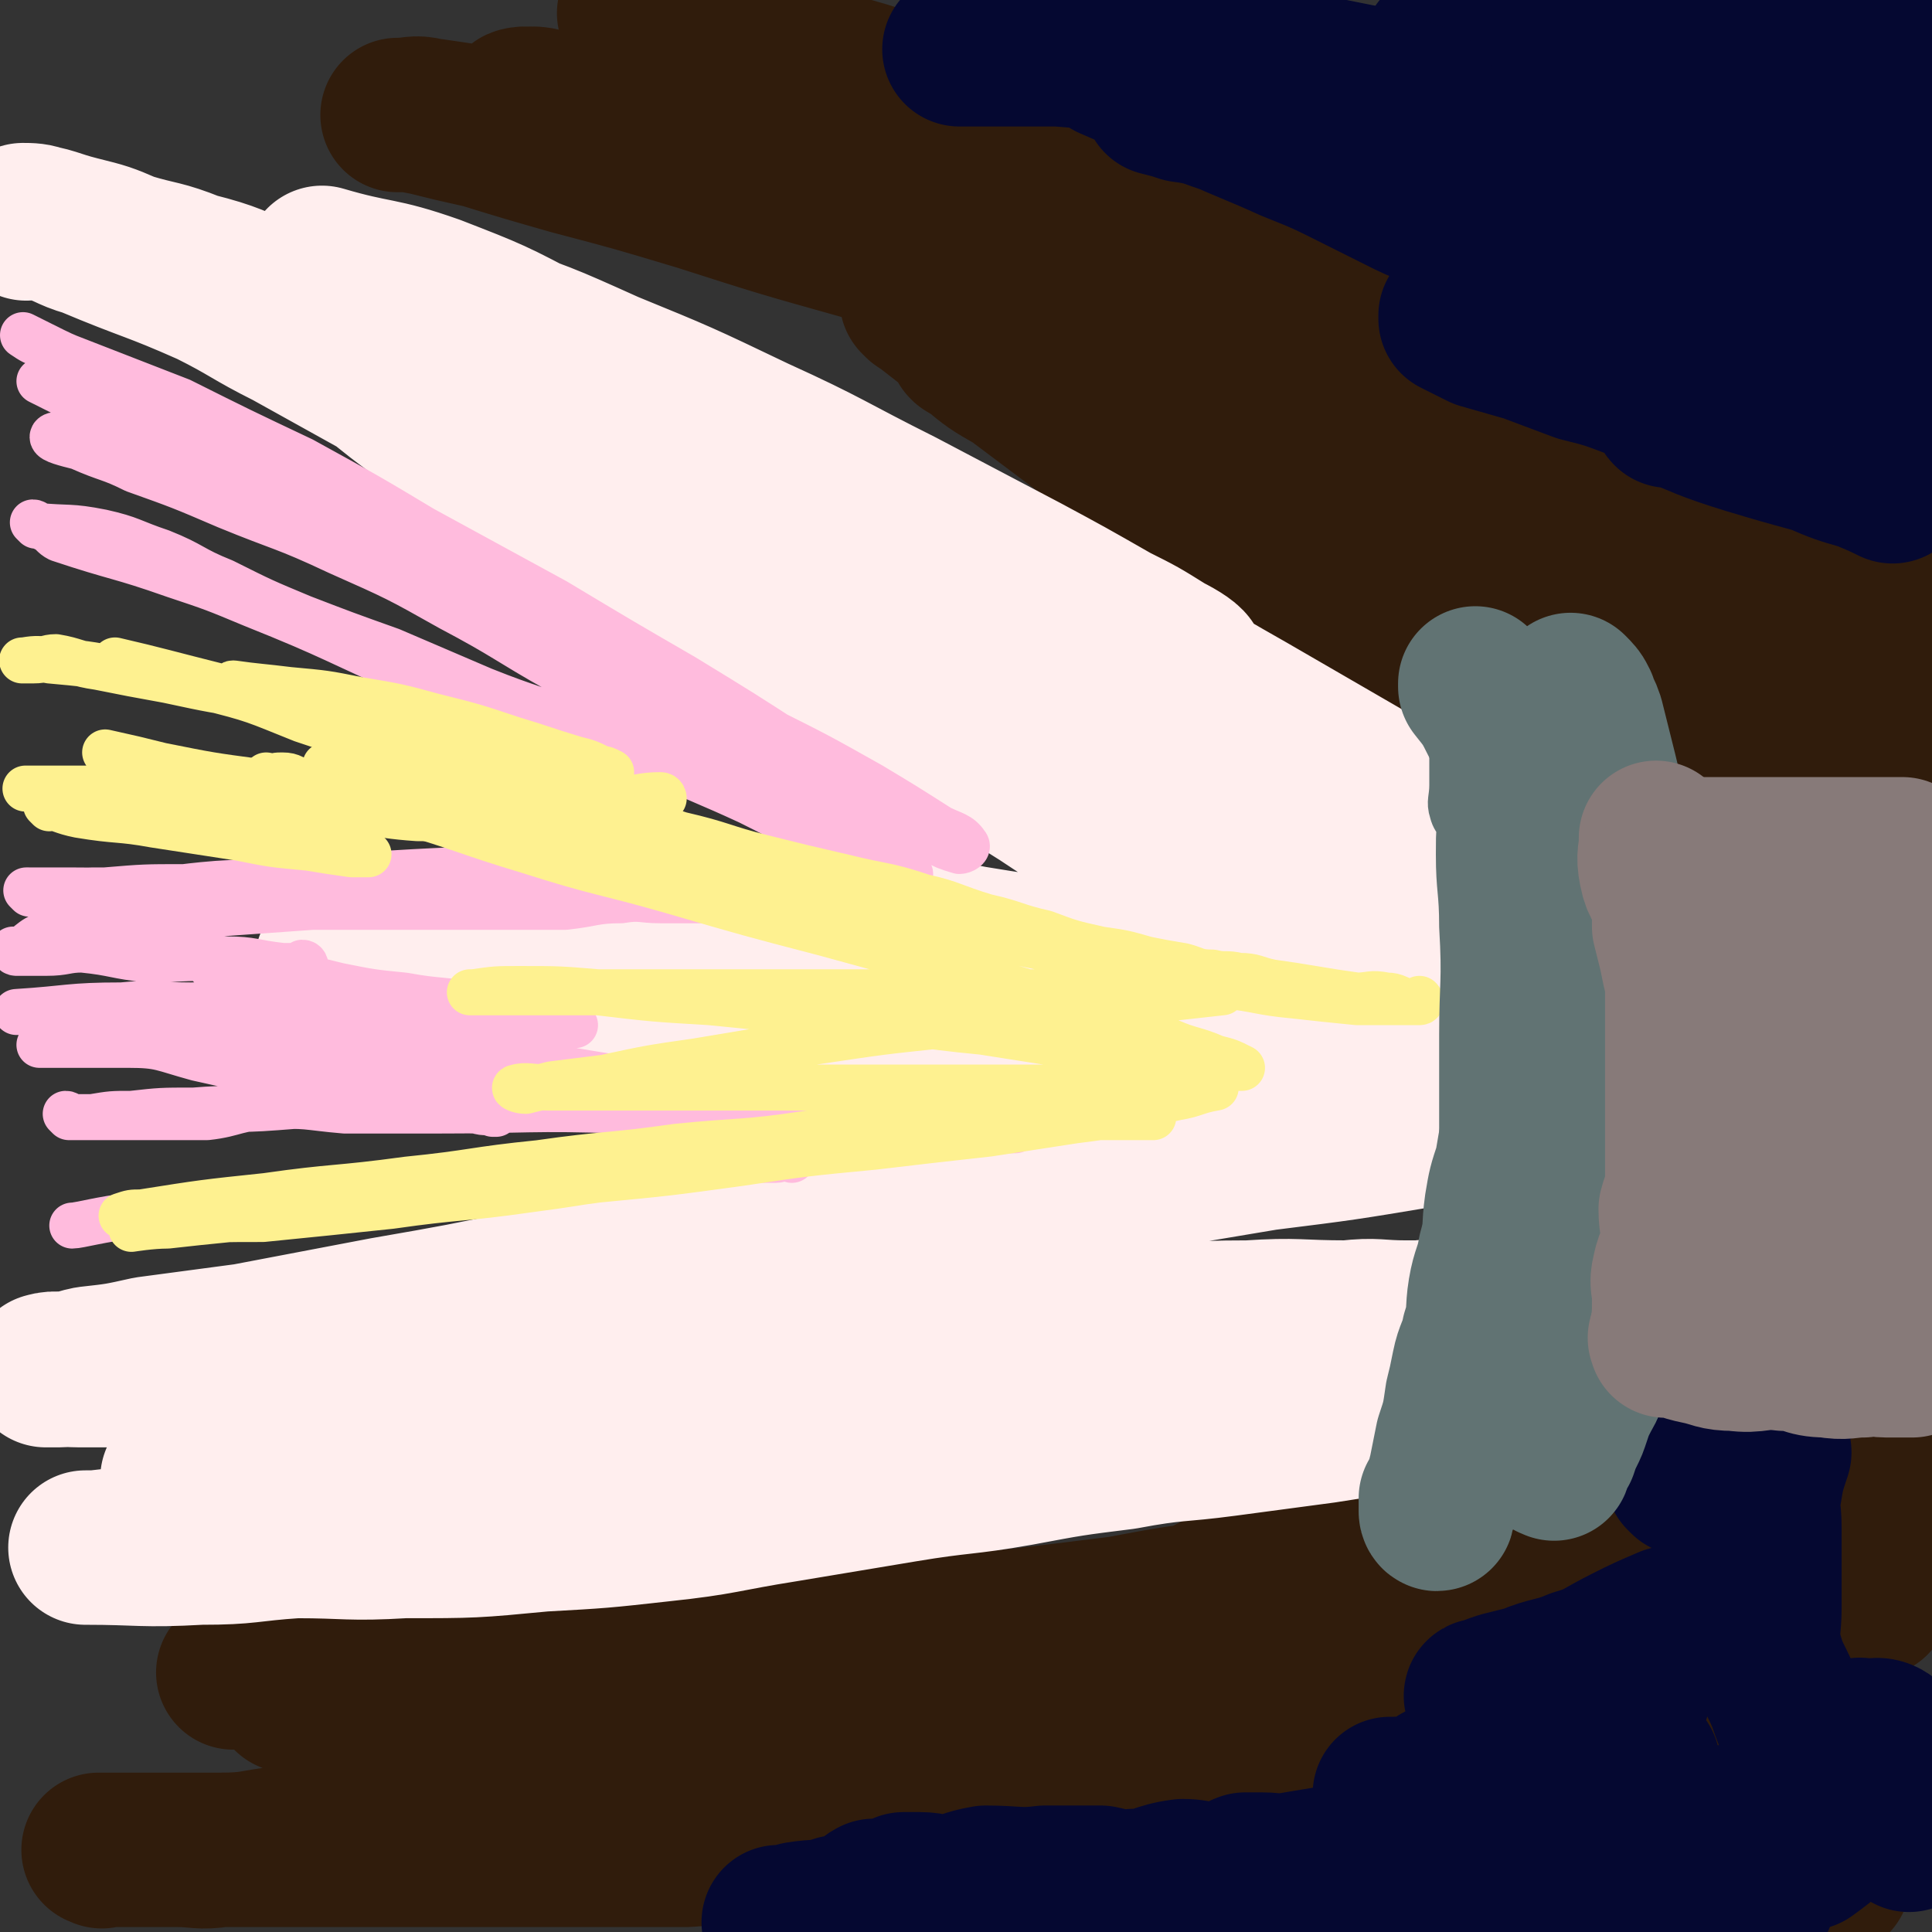 <svg viewBox='0 0 588 588' version='1.1' xmlns='http://www.w3.org/2000/svg' xmlns:xlink='http://www.w3.org/1999/xlink'><rect x="0" y="0" width="588" height="588" fill="#333333" stroke="none"/><g fill='none' stroke='#301C0C' stroke-width='47' stroke-linecap='round' stroke-linejoin='round'><path d='M505,511c-1,0 -1,-1 -1,-1 0,0 0,0 0,0 0,0 0,0 0,0 -9,0 -9,0 -17,0 -10,0 -10,1 -19,0 -10,0 -10,-2 -20,-3 -12,0 -12,1 -24,1 -13,1 -13,0 -26,0 -12,0 -12,0 -24,0 -10,0 -10,0 -21,0 -10,0 -10,0 -20,0 -10,0 -10,0 -19,0 -8,0 -8,0 -15,0 -5,0 -5,0 -10,0 -3,0 -3,0 -6,0 0,0 0,0 0,0 1,1 0,0 0,0 0,0 0,0 0,0 5,2 5,2 9,3 7,0 7,-1 14,-1 11,0 11,0 22,0 13,0 13,0 27,0 15,1 15,1 30,3 18,2 19,2 37,5 20,4 20,5 40,9 22,4 22,5 45,8 9,2 9,1 18,2 '/><path d='M558,572c-1,0 -1,-1 -1,-1 -1,0 0,0 0,0 0,0 0,0 0,0 -12,0 -12,1 -25,0 -8,0 -8,-1 -16,-2 -10,-1 -10,-1 -20,-2 -10,-1 -10,-1 -20,-2 -11,-1 -11,-1 -21,-2 -11,-1 -11,-2 -23,-2 -10,0 -10,0 -20,0 -12,0 -12,0 -23,0 -11,0 -11,0 -23,0 -11,0 -11,0 -21,0 -11,0 -11,0 -21,0 -10,0 -10,0 -20,0 -9,0 -9,0 -18,0 -8,0 -8,0 -16,0 -9,0 -9,0 -17,0 -9,0 -9,0 -17,0 -13,1 -13,1 -27,2 -6,0 -6,0 -13,0 -7,0 -7,0 -14,0 -6,0 -6,0 -11,0 -6,0 -6,0 -12,0 -11,0 -11,0 -22,0 -6,0 -6,0 -13,0 -6,0 -6,0 -11,0 -5,0 -5,0 -9,0 -3,0 -3,0 -7,0 -3,0 -3,0 -6,0 -2,0 -2,0 -4,0 -4,0 -4,0 -7,0 -4,0 -4,0 -8,0 -3,0 -3,0 -7,0 -6,0 -6,0 -13,0 -5,0 -5,0 -9,0 -3,0 -3,0 -7,0 -2,0 -2,0 -4,0 -1,0 -1,0 -1,0 0,0 0,0 0,0 0,1 0,0 -1,0 0,0 1,0 1,0 0,0 0,0 0,0 5,0 5,0 9,0 7,0 7,0 14,0 6,0 7,1 13,0 10,0 10,-1 19,-2 11,-2 11,-2 22,-2 13,-1 13,1 26,0 14,0 14,-2 28,-3 15,0 15,1 30,1 15,1 15,0 31,0 15,0 15,1 31,0 16,0 16,0 32,-2 13,-1 13,-1 26,-2 10,-1 10,-1 21,-2 8,-1 8,0 15,-1 5,0 5,0 10,0 2,0 2,0 5,0 0,0 0,0 0,0 -6,-1 -6,-2 -13,-3 -12,-2 -12,-1 -24,-3 -17,-2 -17,-2 -33,-4 -19,-3 -19,-3 -38,-6 -19,-3 -19,-4 -38,-6 -19,-3 -19,-2 -38,-4 -17,-2 -17,-2 -34,-4 -14,-2 -14,-1 -28,-3 -9,-1 -9,-1 -17,-2 -5,0 -5,1 -9,1 -2,1 -2,0 -3,0 0,0 0,0 0,0 9,-2 9,-3 18,-5 11,-2 11,-2 23,-3 16,-1 16,0 32,-1 18,0 18,0 36,0 19,0 19,0 37,0 16,0 16,0 33,0 11,1 11,2 22,2 7,1 7,0 14,0 4,0 4,0 7,0 0,0 0,0 0,0 -9,0 -9,0 -19,0 -13,0 -13,0 -27,0 -18,0 -18,0 -37,0 -21,0 -21,0 -43,0 -20,0 -20,0 -41,0 -16,0 -16,0 -33,0 -11,0 -11,0 -22,0 -5,0 -5,0 -11,0 -3,0 -3,0 -6,0 0,0 0,0 0,0 11,-2 11,-3 21,-5 13,-2 13,-2 26,-3 17,-1 17,-1 34,-2 19,-1 19,-1 38,-2 18,-1 18,-2 36,-2 13,-1 13,-1 27,-1 9,0 9,0 17,0 5,0 5,0 10,0 0,0 0,0 0,0 -5,0 -5,0 -11,0 -13,0 -13,0 -25,0 -15,0 -15,0 -31,0 -15,0 -15,0 -31,0 -11,0 -11,0 -23,0 -7,0 -7,0 -14,0 -3,0 -3,0 -6,0 0,0 -2,0 -1,0 4,0 5,0 11,0 16,1 16,2 32,2 15,1 15,0 30,0 16,0 16,0 32,0 16,0 16,1 32,0 17,0 17,0 33,-1 17,-2 17,-2 33,-4 16,-3 16,-3 32,-5 14,-3 14,-2 27,-6 12,-3 12,-4 23,-8 13,-5 12,-5 24,-11 12,-5 11,-5 22,-11 11,-5 10,-6 21,-10 13,-5 13,-5 26,-9 13,-4 13,-4 26,-7 7,-2 7,-2 15,-3 4,-1 4,-1 8,-1 1,0 3,0 3,1 -3,0 -6,-1 -10,0 -15,2 -15,3 -30,6 -10,2 -11,1 -21,4 -21,7 -20,7 -41,15 -16,6 -16,6 -33,13 -15,6 -15,6 -31,12 -13,6 -13,6 -27,11 -10,4 -9,5 -19,9 -7,3 -7,2 -13,5 -4,2 -4,2 -7,4 0,0 0,0 0,0 4,-1 4,0 8,-1 11,-1 11,-1 21,-3 13,-3 13,-3 26,-7 15,-4 16,-4 31,-9 15,-5 14,-6 29,-12 12,-5 12,-5 24,-11 9,-3 9,-3 18,-7 6,-3 6,-3 12,-5 2,-1 3,-1 5,-2 2,-1 2,-1 4,-2 0,0 0,0 0,0 -9,6 -9,6 -18,11 -11,6 -11,6 -22,12 -14,7 -14,7 -28,13 -14,6 -14,6 -28,12 -13,5 -13,5 -26,11 -9,4 -9,4 -19,7 -6,2 -6,2 -12,5 -2,0 -4,1 -4,2 1,0 4,0 7,-1 10,-1 10,-2 21,-4 16,-4 17,-4 33,-8 18,-5 18,-6 36,-11 20,-6 20,-6 40,-11 19,-5 19,-5 39,-10 13,-4 13,-4 27,-8 5,-2 4,-2 9,-4 4,-2 4,-1 8,-3 2,0 2,0 3,-1 0,0 0,0 0,0 -13,7 -12,7 -25,14 -14,6 -14,6 -29,12 -18,8 -18,7 -35,15 -19,7 -18,8 -37,15 -18,8 -18,7 -37,14 -16,6 -16,6 -33,12 -12,4 -12,4 -24,8 -8,2 -8,2 -16,5 -4,1 -4,1 -9,3 -2,1 -4,2 -3,2 1,-1 3,-2 7,-3 11,-4 11,-3 23,-7 16,-6 16,-6 32,-12 18,-6 18,-6 36,-12 19,-6 19,-6 38,-11 19,-6 18,-6 38,-10 17,-4 17,-3 35,-6 10,-2 10,-2 21,-4 4,-1 4,0 8,-1 0,0 0,0 0,0 -7,2 -8,1 -15,3 -14,2 -14,2 -27,5 -18,4 -18,4 -36,9 -19,6 -19,6 -38,12 -19,6 -19,7 -37,13 -16,5 -16,5 -32,11 -11,3 -11,4 -22,8 -7,2 -7,2 -13,5 -2,1 -5,2 -4,3 0,1 3,2 7,2 11,0 11,0 23,-1 18,-1 18,0 37,-2 20,-2 20,-3 40,-5 23,-3 23,-2 45,-6 21,-3 21,-3 43,-8 10,-3 18,-6 21,-7 '/><path d='M494,125c0,0 -1,-1 -1,-1 0,0 0,1 0,1 0,0 0,0 0,0 -8,-4 -9,-4 -17,-8 -8,-4 -7,-5 -15,-9 -9,-4 -9,-4 -19,-8 -11,-5 -11,-5 -22,-9 -12,-3 -12,-4 -24,-7 -12,-3 -13,-2 -25,-6 -11,-3 -11,-3 -22,-6 -8,-3 -8,-3 -17,-5 -8,-2 -8,-1 -15,-2 -6,-1 -6,-1 -11,-2 -2,0 -2,-1 -4,-1 -1,0 -1,0 -2,0 0,0 0,0 0,0 8,1 8,0 15,1 11,2 11,2 22,5 14,3 14,3 28,6 18,5 18,5 35,11 19,7 19,7 39,14 20,8 20,8 41,15 21,7 21,7 41,14 14,5 14,5 28,9 8,3 9,3 17,5 4,2 8,3 8,3 1,1 -3,1 -6,0 -11,-3 -11,-4 -23,-8 -18,-6 -18,-6 -36,-14 -22,-9 -21,-10 -43,-20 -26,-11 -26,-11 -51,-22 -26,-10 -26,-10 -52,-20 -24,-10 -24,-11 -48,-20 -21,-7 -21,-7 -42,-14 -18,-6 -18,-5 -35,-10 -11,-3 -11,-3 -22,-7 -7,-1 -7,-1 -14,-3 -4,-1 -4,-1 -8,-3 -1,0 -1,0 -1,0 0,0 0,0 0,0 15,5 15,4 30,9 16,6 16,6 31,13 20,8 20,9 40,18 23,10 23,10 46,20 23,10 23,10 46,21 22,10 22,10 43,21 19,8 19,8 37,17 14,6 14,7 28,13 8,3 8,3 16,7 3,1 3,1 7,2 0,0 0,0 0,0 -10,0 -11,2 -20,-1 -18,-5 -17,-7 -34,-14 -22,-8 -22,-8 -44,-16 -29,-11 -29,-11 -58,-22 -25,-8 -25,-8 -49,-17 -24,-8 -24,-8 -48,-15 -20,-6 -20,-6 -41,-12 -15,-5 -15,-4 -31,-8 -9,-3 -10,-2 -19,-5 -6,-1 -6,-2 -11,-3 -2,-1 -5,0 -4,0 1,0 4,-1 7,0 13,3 13,4 26,8 20,6 20,7 41,13 25,8 25,8 51,16 28,10 28,10 56,20 28,11 28,11 56,22 25,10 25,10 50,19 22,9 22,9 44,16 17,6 17,6 34,11 8,2 9,2 17,4 0,0 1,1 0,1 -14,-2 -15,-2 -29,-6 -17,-5 -17,-5 -34,-12 -24,-8 -24,-8 -47,-16 -27,-10 -27,-11 -54,-20 -28,-9 -28,-9 -57,-18 -28,-8 -28,-8 -56,-16 -25,-7 -25,-7 -50,-15 -20,-6 -20,-6 -39,-11 -14,-4 -14,-4 -27,-8 -9,-2 -9,-2 -17,-4 -5,-1 -5,-1 -9,-1 0,0 0,0 0,0 5,0 5,-1 9,0 14,2 14,2 27,5 20,5 20,6 40,11 24,7 24,7 48,14 29,9 29,9 57,18 26,9 26,8 53,17 27,10 26,11 53,20 27,10 27,10 54,19 23,7 24,7 47,14 16,4 16,4 33,9 10,2 10,2 20,5 5,1 8,2 10,3 1,1 -2,1 -4,1 -12,-3 -12,-3 -24,-6 -18,-5 -18,-5 -35,-11 -22,-8 -23,-8 -45,-16 -25,-10 -24,-11 -49,-20 -27,-11 -27,-10 -53,-20 -26,-10 -26,-10 -51,-20 -22,-9 -22,-9 -44,-18 -17,-6 -17,-6 -34,-12 -10,-4 -10,-5 -20,-9 -6,-2 -6,-1 -11,-3 -3,-1 -3,-1 -6,-3 0,0 0,0 0,0 11,3 11,3 22,6 24,8 24,9 48,18 24,9 24,8 47,17 26,10 26,10 52,21 26,12 26,12 51,24 26,12 26,12 52,24 23,11 23,11 47,22 16,7 16,7 32,14 9,4 9,4 18,9 4,2 8,3 7,4 0,1 -5,1 -10,0 -15,-5 -15,-6 -30,-12 -21,-8 -21,-8 -41,-16 -23,-11 -23,-11 -46,-23 -24,-11 -24,-12 -48,-23 -24,-12 -25,-11 -49,-22 -22,-10 -22,-10 -44,-21 -18,-8 -18,-9 -36,-18 -12,-5 -12,-5 -24,-11 -7,-2 -7,-2 -13,-5 -4,-2 -3,-2 -6,-4 0,0 0,0 0,0 18,6 18,6 36,13 17,6 17,6 34,13 22,9 22,9 43,19 24,11 24,11 48,23 27,14 27,14 54,27 43,22 43,21 86,43 12,6 12,6 25,12 7,4 6,4 13,8 0,0 0,0 0,0 -12,-3 -12,-1 -23,-5 -16,-6 -16,-6 -31,-14 -21,-10 -21,-10 -41,-21 -23,-12 -23,-13 -46,-26 -23,-12 -23,-12 -45,-24 -23,-12 -23,-11 -45,-24 -18,-9 -18,-10 -36,-20 -13,-7 -13,-8 -27,-15 -8,-3 -8,-3 -16,-6 -4,-2 -7,-4 -7,-4 -1,0 3,2 6,4 10,5 10,5 20,11 16,9 16,9 33,18 21,11 21,11 42,23 24,15 24,15 49,29 26,16 26,17 52,32 25,15 25,14 51,28 19,11 19,11 38,21 11,6 11,5 23,11 6,3 5,4 11,6 3,2 7,2 6,3 -2,0 -6,1 -11,-1 -17,-6 -17,-7 -33,-14 -22,-11 -22,-12 -44,-23 -23,-12 -23,-12 -46,-24 -25,-13 -25,-13 -51,-26 -22,-11 -22,-11 -45,-22 -18,-9 -18,-9 -36,-18 -10,-5 -10,-5 -20,-10 -6,-3 -6,-3 -12,-5 -1,-1 -1,-1 -2,-1 0,0 0,0 0,0 23,14 23,14 46,27 21,13 21,13 42,25 22,14 22,15 45,29 24,15 24,15 48,29 23,14 23,14 46,27 17,10 17,11 35,20 9,6 9,6 19,12 4,2 9,4 8,4 -1,1 -6,1 -11,-1 -15,-6 -15,-7 -30,-14 -18,-10 -18,-10 -36,-21 -21,-12 -20,-13 -41,-25 -19,-12 -20,-12 -39,-24 -17,-10 -17,-10 -33,-21 -13,-9 -12,-9 -25,-18 -6,-4 -6,-3 -12,-7 -4,-3 -4,-3 -8,-5 -1,-1 -1,-1 -2,-1 0,0 0,0 0,0 18,15 18,15 35,29 16,13 16,13 32,26 18,14 18,14 36,28 18,14 17,15 36,29 18,13 18,13 37,26 15,10 16,10 32,20 10,7 10,6 20,13 6,3 6,3 12,7 0,0 0,0 0,0 -13,-6 -14,-5 -26,-12 -17,-10 -16,-12 -31,-23 -20,-15 -21,-14 -41,-29 -21,-16 -20,-17 -41,-33 -22,-16 -22,-16 -44,-32 -22,-15 -22,-15 -45,-30 -15,-11 -15,-11 -31,-21 -10,-7 -10,-6 -20,-13 -5,-3 -5,-3 -11,-7 -1,-1 -1,-1 -1,-1 0,0 0,0 0,0 18,14 18,14 36,28 19,14 19,14 38,27 22,16 22,15 44,31 22,15 21,16 43,32 22,16 22,16 45,31 19,12 19,12 39,24 12,7 12,7 24,14 7,4 7,4 14,8 0,0 0,0 0,0 -13,-6 -14,-5 -26,-12 -17,-9 -16,-10 -32,-21 -21,-14 -21,-14 -42,-28 -22,-16 -22,-16 -45,-32 -24,-17 -23,-18 -47,-35 -18,-13 -18,-13 -37,-25 -12,-9 -12,-9 -24,-18 -7,-4 -7,-4 -13,-9 -1,0 -3,-2 -2,-1 23,14 25,15 51,30 22,13 22,13 44,27 26,16 25,16 52,32 23,13 23,12 46,25 22,13 22,13 43,27 15,9 22,14 30,19 '/><path d='M494,284c0,0 -1,-1 -1,-1 0,0 0,0 0,1 0,0 0,0 0,0 1,0 -1,-1 0,-1 8,9 9,10 19,20 11,10 12,9 24,19 11,9 11,9 22,18 '/></g>
<g fill='none' stroke='#050831' stroke-width='47' stroke-linecap='round' stroke-linejoin='round'><path d='M498,419c-1,0 -1,-1 -1,-1 0,0 0,0 0,1 0,0 0,0 0,0 0,0 0,-1 0,-1 0,0 0,0 0,1 0,0 0,0 0,0 0,0 0,-1 0,-1 0,0 0,0 0,1 0,0 0,0 0,0 0,0 0,-1 0,-1 0,0 0,0 0,1 0,0 0,0 0,0 0,0 0,-1 0,-1 0,0 0,0 0,1 0,0 0,0 0,0 0,0 0,-1 0,-1 0,0 0,0 0,1 0,0 0,0 0,0 0,0 -1,-1 0,-1 2,0 3,1 6,1 3,-1 3,-2 7,-3 5,-1 5,-1 10,-2 7,-1 7,-2 15,-2 7,-1 7,1 15,1 5,-1 5,-3 10,-3 3,-1 3,0 7,1 1,0 1,0 2,0 0,0 0,0 0,0 0,0 0,-1 0,-1 -1,0 0,0 0,1 0,0 0,0 0,0 -11,4 -12,4 -23,8 -6,3 -6,3 -12,7 -4,3 -4,2 -8,6 -4,3 -4,4 -7,7 -2,3 -2,3 -4,7 -1,2 -1,2 -2,4 0,0 0,0 0,0 0,0 0,-1 -1,-1 0,0 1,1 1,1 0,0 0,0 0,0 6,-2 6,-1 12,-3 5,-2 5,-2 10,-4 2,-1 2,-1 5,-1 0,0 0,0 0,0 0,0 -1,-1 -1,-1 0,0 1,0 1,1 0,0 0,0 0,0 -2,6 -2,6 -3,12 -1,5 0,5 0,11 0,5 0,5 0,11 0,4 0,4 0,8 0,3 0,3 0,5 0,0 0,0 0,0 0,0 0,0 0,0 0,1 0,0 0,0 0,0 0,0 0,0 0,0 0,0 0,0 0,1 0,0 0,0 0,0 0,0 0,0 0,0 0,0 0,0 0,7 -1,7 0,13 2,8 3,8 6,15 2,6 2,5 4,11 1,4 1,4 3,8 0,0 0,0 0,0 0,0 0,0 0,0 0,1 -1,0 0,0 4,-2 6,0 11,-3 2,-1 2,-2 4,-4 1,0 1,0 1,-1 0,0 0,0 0,0 4,1 5,-1 8,1 3,2 2,4 3,8 2,4 1,4 2,9 1,4 2,4 2,7 1,3 0,3 0,5 0,0 0,0 0,0 0,1 0,0 0,0 -1,0 0,0 0,0 0,0 0,0 0,0 0,1 0,0 0,0 -1,0 0,0 0,0 0,0 0,0 0,0 -5,-2 -5,-2 -10,-4 -3,0 -4,-1 -7,0 -7,4 -7,5 -14,10 -1,0 -1,0 -3,1 '/><path d='M511,587c-1,0 -1,-1 -1,-1 0,0 0,0 0,0 -4,-1 -5,-1 -9,-2 -8,-1 -8,-1 -16,-2 -9,-1 -9,-1 -18,-2 -6,-1 -6,-2 -12,-2 -4,-1 -4,0 -7,0 -2,0 -2,0 -4,0 0,0 0,0 0,0 0,1 0,0 -1,0 0,0 1,0 1,0 12,1 12,0 24,0 8,0 8,0 17,0 9,0 9,0 17,0 9,0 9,0 17,0 5,0 5,0 11,0 2,0 2,0 5,0 0,0 0,0 0,0 -6,0 -6,0 -12,0 -11,0 -11,0 -22,0 -15,0 -15,0 -30,0 -15,0 -15,0 -30,0 -12,0 -12,0 -25,0 -8,0 -8,0 -16,0 -5,0 -5,0 -10,0 -1,0 -1,0 -3,0 0,0 0,0 0,0 9,0 9,0 18,0 9,0 9,1 18,0 13,-1 13,-2 26,-4 11,-2 11,-1 23,-3 8,-1 8,-1 17,-3 5,-1 5,-1 10,-2 3,-1 3,0 6,-1 1,0 1,0 1,0 0,0 0,0 0,0 0,1 0,0 0,0 -13,0 -13,0 -26,0 -7,0 -7,0 -14,0 -4,0 -4,0 -8,0 -2,0 -2,0 -5,0 0,0 0,0 0,0 8,0 8,1 15,0 12,-1 12,-2 23,-4 15,-3 15,-3 31,-6 15,-2 25,-4 31,-5 '/><path d='M424,547c0,0 -1,-1 -1,-1 0,0 0,0 0,0 0,0 0,0 0,0 7,0 7,0 13,-1 6,-1 6,-1 11,-3 8,-1 8,-1 15,-3 7,-1 7,-1 13,-2 4,-1 4,-2 8,-2 2,-1 2,0 5,-1 0,0 0,0 0,0 -6,0 -7,0 -13,0 -7,0 -7,0 -14,0 -6,1 -6,2 -13,4 -5,2 -5,2 -10,4 -3,2 -3,2 -5,4 -2,2 -2,2 -3,5 0,2 0,2 1,4 2,2 2,2 4,4 3,2 3,1 5,3 0,0 0,0 0,0 0,0 0,-1 0,-1 0,0 0,0 0,1 0,0 0,0 0,0 -10,1 -10,0 -20,2 -7,1 -7,1 -15,3 -6,1 -6,1 -12,2 -4,1 -4,0 -9,0 -2,0 -2,0 -4,0 -1,0 -1,0 -1,0 0,0 0,0 0,0 1,1 0,0 0,0 0,0 0,0 0,0 0,0 0,0 0,0 1,1 0,0 0,0 -3,1 -3,3 -6,3 -7,1 -7,-1 -13,-1 -8,1 -8,3 -15,3 -5,1 -5,0 -10,-1 -5,0 -5,0 -9,0 -2,0 -2,0 -5,0 0,0 0,0 0,0 -1,0 -1,0 -3,0 0,0 0,0 0,0 1,1 0,0 0,0 0,0 0,0 0,0 0,0 0,0 0,0 1,1 0,0 0,0 0,0 1,0 0,0 -8,1 -9,0 -18,0 -6,1 -6,2 -12,3 -4,0 -4,-1 -8,-1 -3,0 -3,0 -5,0 0,0 0,0 0,0 -2,2 -2,2 -5,3 0,0 0,0 0,0 -2,0 -2,-1 -4,-1 -2,1 -2,2 -4,3 -4,2 -4,2 -7,2 -6,2 -6,1 -12,2 -3,1 -3,1 -6,1 '/><path d='M489,9c0,0 -1,0 -1,-1 0,0 0,1 0,1 0,0 0,0 0,0 1,0 0,0 0,-1 0,0 0,1 0,1 3,1 3,1 7,2 4,1 4,2 8,2 8,1 8,-1 16,0 11,1 11,2 22,2 10,1 10,0 19,0 4,0 4,0 9,0 4,0 4,0 8,0 2,0 2,0 3,0 0,0 0,0 0,0 -9,0 -9,0 -17,0 -13,0 -13,0 -26,0 -16,0 -16,0 -32,0 -12,0 -12,0 -23,0 -9,0 -9,0 -18,0 -7,0 -7,0 -13,0 -4,0 -4,0 -8,0 -2,0 -2,0 -4,0 0,0 -1,0 -1,0 4,1 5,2 10,3 8,2 8,2 17,2 11,1 11,0 22,0 16,0 16,0 31,0 14,0 14,0 28,0 10,0 10,0 19,0 5,0 5,0 9,0 2,0 6,0 5,0 -3,0 -6,0 -12,0 -14,0 -14,0 -28,0 -16,0 -16,-1 -32,0 -14,1 -14,2 -28,4 -9,2 -9,1 -19,3 -5,1 -5,2 -9,3 -3,1 -5,1 -6,2 0,1 1,2 3,3 6,1 6,1 13,2 11,1 11,2 22,3 14,1 14,1 29,2 14,0 14,0 28,0 10,0 10,0 20,0 5,0 5,0 9,0 0,0 0,0 0,0 -6,2 -6,4 -13,5 -11,2 -12,1 -23,1 -10,1 -10,0 -21,0 -9,0 -9,0 -18,0 -5,0 -5,0 -10,0 -2,0 -2,0 -4,0 0,0 0,0 0,0 8,4 8,5 17,7 16,5 17,4 33,8 12,3 12,3 23,5 8,2 8,3 15,4 4,1 4,1 8,1 1,0 1,0 1,0 0,0 0,0 0,0 -12,2 -12,3 -24,4 -8,1 -9,0 -17,0 -7,0 -7,0 -13,0 -3,0 -3,0 -7,0 -2,0 -3,-1 -4,0 0,1 -1,3 1,5 7,5 8,4 17,8 11,4 11,3 23,7 9,3 14,6 17,7 '/><path d='M585,110c-1,0 -1,-1 -1,-1 -9,-1 -10,1 -19,0 -10,-2 -10,-2 -20,-4 -10,-2 -10,-2 -19,-3 -7,-2 -7,-2 -14,-4 -6,-1 -5,-1 -11,-2 -2,0 -3,0 -5,0 -1,0 -1,0 -1,0 0,0 0,0 0,0 6,0 6,-1 12,0 10,1 10,2 19,2 9,1 9,0 18,0 5,0 5,0 11,0 0,0 0,0 0,0 -8,-2 -8,-1 -15,-3 -11,-3 -11,-4 -22,-8 -13,-4 -13,-4 -26,-9 -13,-4 -13,-4 -27,-9 -12,-5 -12,-5 -24,-10 -10,-4 -9,-4 -19,-9 -6,-2 -6,-2 -12,-4 -2,-1 -2,-1 -4,-2 -1,0 -1,0 -2,0 0,0 0,0 0,0 12,2 12,1 23,3 8,2 8,2 16,5 6,1 6,1 12,3 3,1 3,1 6,2 0,0 0,0 0,0 -7,-2 -7,-2 -14,-3 -12,-4 -12,-4 -23,-7 -13,-4 -13,-3 -26,-6 -11,-3 -11,-3 -23,-5 -7,-2 -7,-3 -15,-4 -3,-1 -3,-1 -7,-2 0,0 0,0 0,0 5,1 5,1 11,1 10,0 10,0 20,0 11,0 11,0 22,0 9,0 9,0 17,0 4,0 4,0 8,0 1,0 1,0 2,0 0,0 0,0 0,0 -9,-3 -9,-3 -18,-6 -10,-2 -10,-2 -20,-4 -11,-2 -11,-2 -23,-4 -9,-1 -10,-1 -19,-2 -7,-1 -7,-2 -14,-2 -4,-1 -4,0 -8,0 -2,0 -2,0 -4,0 0,0 0,0 0,0 0,0 -1,-1 -1,-1 6,0 7,1 13,1 8,0 8,0 17,0 6,0 6,-1 11,0 5,1 4,2 9,3 1,0 1,-1 3,-1 0,0 0,0 0,0 -7,1 -7,2 -13,3 -10,0 -10,-1 -19,-1 -12,-1 -12,-1 -25,-2 -7,0 -7,-1 -14,-1 -5,0 -5,1 -10,1 -3,0 -3,0 -6,0 0,0 0,0 0,0 0,0 0,0 0,0 6,0 6,0 12,0 4,0 4,0 8,0 7,0 7,0 13,0 8,0 8,-1 16,0 7,0 7,1 14,2 4,1 4,2 8,3 3,0 3,-1 6,-1 0,0 0,0 0,0 0,0 0,-1 -1,-1 -7,0 -7,1 -14,1 -4,0 -4,0 -9,0 -3,0 -3,0 -6,0 0,0 0,0 -1,0 0,0 0,0 0,0 7,3 7,3 14,7 9,4 9,3 18,8 11,5 12,5 23,10 10,4 10,4 20,9 8,4 8,4 16,8 6,3 7,2 13,5 4,2 4,3 9,5 3,2 2,2 5,3 0,0 0,0 0,0 0,1 0,0 -1,0 0,0 1,0 1,0 2,0 2,-1 5,0 3,1 3,2 7,4 5,2 5,1 10,3 5,2 5,3 10,5 3,1 3,1 7,2 2,1 2,1 4,2 0,0 0,0 0,0 0,0 0,0 1,1 0,0 0,0 0,0 -10,2 -10,2 -19,3 -7,1 -7,0 -14,1 -6,0 -6,1 -12,2 -4,0 -4,0 -8,0 -2,0 -2,0 -4,0 0,0 0,0 0,0 0,0 0,-1 0,-1 0,0 0,1 0,1 4,2 4,2 8,4 7,2 7,2 14,4 8,3 8,3 16,6 8,2 8,2 16,5 9,2 9,3 17,5 7,2 7,2 14,4 4,1 4,1 8,1 1,0 1,-1 1,-1 0,0 0,0 0,0 -8,0 -8,0 -16,0 -4,0 -4,0 -7,0 -3,0 -3,0 -5,0 0,0 0,0 -1,0 0,0 0,0 0,0 0,0 -1,-1 0,-1 10,4 11,5 24,9 10,3 10,3 21,6 7,3 7,3 14,5 5,2 7,3 9,4 '/><path d='M509,495c-1,0 -1,-1 -1,-1 0,0 0,0 0,0 0,0 0,0 0,0 0,1 0,0 0,0 0,0 0,0 0,0 0,0 0,0 0,0 -7,3 -7,3 -13,6 -8,4 -8,5 -15,7 -7,3 -8,2 -15,5 -4,1 -4,1 -8,2 -3,1 -3,1 -5,2 0,0 0,0 -1,0 0,0 0,0 0,0 1,1 -1,0 0,0 7,0 8,0 16,0 7,1 7,0 14,0 8,0 11,0 16,0 '/><path d='M500,537c-1,0 -1,-1 -1,-1 0,0 0,0 0,0 -7,1 -7,-1 -15,0 -8,2 -8,3 -16,5 -7,2 -7,1 -14,3 -7,1 -7,1 -14,3 -6,2 -5,2 -11,5 -3,1 -3,1 -7,2 0,0 0,0 -1,0 0,0 0,0 0,0 4,6 4,6 8,11 2,2 2,2 4,3 0,0 0,0 0,0 0,0 0,0 0,0 -3,2 -2,3 -5,4 -8,2 -8,2 -16,3 -11,2 -11,1 -22,3 -13,2 -13,2 -25,6 -11,3 -17,7 -21,9 '/></g>
<g fill='none' stroke='#FFEEEE' stroke-width='47' stroke-linecap='round' stroke-linejoin='round'><path d='M455,304c0,0 -1,-1 -1,-1 0,0 0,0 0,1 0,0 0,0 0,0 1,0 0,-1 0,-1 0,0 0,1 0,1 -2,-2 -3,-2 -6,-5 -3,-3 -3,-3 -7,-6 -5,-4 -6,-4 -12,-8 -8,-5 -8,-5 -16,-11 -10,-8 -9,-8 -19,-15 -10,-7 -10,-7 -20,-14 -11,-7 -11,-7 -22,-14 -12,-8 -12,-8 -24,-15 -12,-8 -12,-8 -25,-16 -13,-7 -13,-7 -26,-14 -13,-8 -13,-8 -27,-15 -14,-7 -14,-7 -27,-14 -14,-7 -14,-6 -28,-13 -13,-7 -13,-8 -26,-14 -12,-6 -13,-5 -25,-11 -12,-6 -11,-6 -23,-12 -9,-5 -9,-5 -19,-9 -10,-4 -10,-4 -20,-8 -11,-4 -11,-5 -23,-8 -10,-4 -10,-3 -20,-6 -7,-3 -7,-3 -15,-5 -8,-2 -8,-3 -16,-4 0,0 0,0 0,1 0,0 0,0 0,0 0,0 0,0 -1,-1 0,0 1,1 1,1 0,0 0,0 0,0 0,0 -1,-1 -1,-1 2,0 4,0 6,1 8,2 7,3 14,5 19,8 19,7 37,15 12,6 12,7 24,13 27,15 27,15 54,30 17,9 17,9 34,18 36,18 36,18 72,37 19,9 19,9 38,19 19,10 18,11 37,21 20,11 20,10 40,21 19,10 19,10 37,21 13,7 13,7 25,15 8,4 8,4 17,9 4,3 4,3 9,6 1,0 1,0 1,1 0,0 0,0 0,0 -13,-9 -14,-9 -27,-18 -15,-10 -15,-10 -30,-20 -20,-13 -19,-14 -39,-27 -23,-14 -23,-14 -46,-28 -23,-14 -23,-15 -46,-29 -21,-13 -22,-13 -43,-27 -20,-12 -20,-12 -41,-24 -15,-10 -16,-9 -32,-18 -21,-12 -21,-12 -43,-24 -2,-1 -2,-2 -4,-3 -2,-1 -2,0 -3,-1 0,0 0,0 0,0 17,5 17,3 34,9 18,7 18,7 35,16 23,10 22,11 45,22 26,14 26,14 53,28 28,15 28,14 56,29 26,14 25,14 51,29 19,11 19,11 38,22 12,7 12,7 24,13 5,3 5,3 11,6 0,0 0,0 0,0 -14,-8 -14,-8 -27,-16 -19,-11 -19,-11 -38,-22 -23,-13 -23,-14 -47,-26 -26,-14 -26,-14 -53,-27 -28,-13 -28,-12 -56,-25 -25,-11 -25,-12 -50,-23 -19,-9 -20,-8 -39,-16 -12,-5 -11,-6 -23,-11 -6,-3 -6,-2 -12,-5 -1,0 -1,-1 -1,-1 0,0 0,0 0,0 23,7 23,6 45,14 21,7 21,7 41,16 22,9 22,9 45,20 22,10 22,11 44,22 19,10 19,10 38,20 13,7 13,7 27,15 8,4 8,4 16,9 4,2 7,4 7,5 -1,1 -5,0 -9,-1 -12,-3 -12,-3 -24,-8 -19,-8 -19,-9 -38,-17 -23,-9 -23,-9 -46,-19 -23,-9 -23,-9 -47,-19 -21,-9 -21,-9 -43,-17 -16,-6 -16,-5 -31,-10 -9,-3 -9,-3 -18,-6 -4,-2 -4,-2 -8,-4 0,0 0,0 0,0 17,13 16,14 33,26 16,12 17,12 34,22 23,14 23,14 46,28 26,15 27,15 52,31 27,16 27,16 54,33 24,16 24,15 48,32 20,13 19,13 39,27 21,15 21,15 43,29 4,3 4,3 8,6 0,0 0,0 0,0 -6,-2 -6,-2 -12,-4 -13,-5 -13,-5 -25,-10 -16,-7 -16,-7 -32,-13 -21,-7 -21,-8 -43,-13 -23,-6 -23,-5 -47,-9 -21,-4 -21,-4 -43,-6 -22,-1 -22,-1 -45,0 -18,0 -18,0 -37,2 -15,1 -15,1 -30,4 -10,1 -10,1 -21,3 -6,1 -6,1 -12,2 -3,1 -3,0 -7,1 0,0 0,0 0,0 0,0 0,0 0,0 14,4 14,5 29,8 17,3 17,2 34,3 22,2 22,2 45,3 25,2 25,2 50,3 29,2 29,2 57,3 31,2 31,2 62,4 35,1 35,1 71,3 23,1 23,1 47,3 18,1 18,0 36,2 8,0 9,0 17,2 1,0 3,1 2,2 -4,1 -6,1 -12,2 -11,1 -11,0 -22,2 -21,2 -21,2 -42,5 -21,3 -21,3 -42,6 -24,4 -24,4 -48,7 -24,4 -24,4 -47,8 -32,5 -32,5 -63,11 -29,5 -29,5 -58,10 -27,5 -27,6 -53,11 -24,5 -24,5 -47,9 -21,4 -21,4 -42,8 -15,2 -15,2 -30,4 -9,2 -9,2 -18,3 -5,1 -5,2 -9,2 -2,0 -5,0 -4,0 3,-1 5,0 10,0 12,0 12,0 24,0 15,0 15,0 29,0 16,0 16,0 31,0 18,0 18,0 35,0 20,-1 20,-2 41,-3 28,-3 28,-3 57,-5 24,-2 24,-2 49,-4 24,-1 24,-1 49,-2 21,-1 21,-2 41,-2 15,-1 15,0 30,0 9,-1 9,0 18,0 5,0 5,0 10,0 2,0 4,0 4,0 -2,0 -5,-1 -9,0 -12,0 -12,1 -25,2 -19,2 -19,2 -39,4 -24,3 -24,2 -48,5 -27,3 -27,3 -53,7 -27,3 -27,3 -53,7 -25,4 -25,4 -50,8 -22,3 -22,3 -44,6 -31,5 -31,5 -61,9 -3,1 -3,1 -6,1 0,0 0,0 0,0 17,-1 17,0 35,-2 20,-2 20,-2 41,-5 25,-3 25,-2 51,-6 27,-3 27,-3 55,-7 26,-3 26,-3 53,-6 24,-3 24,-3 49,-6 21,-2 21,-2 41,-4 14,-1 14,-1 28,-2 7,0 7,0 15,1 4,0 4,0 8,0 0,0 0,0 0,0 -11,0 -11,-2 -22,0 -17,1 -16,3 -33,5 -22,3 -22,3 -44,6 -26,3 -26,3 -51,6 -27,4 -27,4 -53,8 -27,4 -27,3 -53,8 -24,5 -24,7 -48,11 -24,5 -24,4 -48,7 -15,2 -15,2 -31,4 -9,2 -9,2 -18,3 -2,0 -2,0 -3,0 0,0 0,0 0,0 17,0 17,1 35,0 15,0 14,-1 29,-2 16,0 16,1 33,0 21,0 21,0 42,-2 18,-1 18,-1 36,-3 19,-2 19,-3 38,-6 18,-3 18,-3 36,-6 18,-3 18,-2 35,-5 16,-3 16,-3 32,-5 16,-3 16,-2 31,-4 15,-2 15,-2 30,-4 13,-2 13,-2 25,-5 12,-2 12,-2 23,-5 9,-2 9,-2 18,-3 4,-1 4,-1 9,-1 2,-1 2,0 5,0 1,0 1,0 1,0 0,0 0,0 0,0 -11,0 -11,-1 -23,0 -12,0 -12,0 -24,1 -14,2 -14,2 -28,4 -14,3 -14,2 -29,5 -13,2 -13,2 -26,4 -12,2 -12,2 -23,4 -8,2 -8,2 -16,3 -4,1 -4,2 -9,2 -2,0 -2,0 -4,-1 0,0 0,0 0,0 10,-2 10,-2 20,-4 13,-3 13,-3 27,-6 16,-4 16,-4 33,-8 17,-4 17,-4 35,-8 16,-4 16,-5 33,-8 11,-3 11,-3 22,-5 7,-2 7,-3 13,-5 4,-1 4,-1 8,-2 1,0 2,-1 1,0 -11,0 -13,0 -26,1 -15,2 -15,2 -29,4 -19,4 -19,4 -37,8 -23,5 -30,6 -46,10 '/></g>
<g fill='none' stroke='#FFBBDD' stroke-width='14' stroke-linecap='round' stroke-linejoin='round'><path d='M268,258c0,0 -1,-1 -1,-1 0,0 1,1 1,1 -9,-4 -10,-5 -19,-9 -9,-4 -9,-4 -18,-7 -25,-9 -25,-9 -49,-17 -14,-5 -14,-4 -28,-9 -13,-4 -13,-4 -27,-10 -25,-11 -25,-12 -50,-22 -12,-5 -12,-5 -24,-9 -17,-6 -17,-5 -35,-11 -2,-1 -2,-2 -4,-3 -2,-1 -2,-1 -3,-1 0,0 0,0 0,0 0,0 0,-1 -1,-1 0,0 1,1 1,1 0,0 0,0 0,0 10,1 10,0 20,2 9,2 9,3 18,6 10,4 9,5 19,9 12,6 12,6 24,11 13,5 13,5 27,10 14,6 14,6 28,12 15,6 15,5 29,11 13,5 13,6 25,11 13,6 14,6 27,12 8,4 8,4 17,9 4,2 4,2 9,5 2,1 2,1 4,2 0,0 0,0 0,0 -3,-4 -3,-4 -7,-7 -8,-7 -8,-6 -16,-12 -13,-8 -13,-7 -26,-15 -19,-11 -19,-11 -39,-22 -16,-9 -16,-10 -33,-19 -16,-9 -16,-9 -34,-17 -17,-8 -17,-7 -34,-14 -14,-6 -14,-6 -28,-11 -8,-4 -8,-3 -17,-7 -4,-1 -8,-2 -8,-3 0,-1 4,-1 7,0 12,2 13,2 24,6 35,11 35,11 69,25 21,9 21,10 41,20 20,10 20,9 40,20 17,9 17,9 33,20 12,8 12,8 23,17 7,5 7,5 14,10 3,2 3,3 6,5 0,0 0,0 0,0 -14,-9 -14,-9 -28,-18 -14,-8 -14,-8 -28,-17 -17,-10 -17,-10 -35,-20 -18,-11 -18,-11 -38,-22 -20,-11 -19,-11 -40,-21 -34,-16 -34,-15 -68,-31 -8,-3 -8,-3 -16,-7 -4,-2 -4,-2 -8,-4 0,0 0,0 0,0 11,3 11,3 22,7 15,5 16,5 31,11 19,8 19,8 38,18 20,10 20,11 39,22 21,11 21,11 42,22 24,13 24,13 49,26 16,8 16,8 32,17 10,6 10,6 21,13 4,2 6,2 8,5 1,1 -1,2 -2,2 -7,-2 -7,-3 -13,-7 -18,-11 -18,-12 -36,-24 -17,-11 -17,-11 -35,-22 -19,-11 -19,-11 -39,-23 -22,-12 -22,-12 -44,-24 -22,-11 -22,-11 -45,-22 -17,-8 -17,-8 -35,-16 -10,-5 -10,-5 -21,-11 -5,-2 -5,-2 -11,-5 -3,-1 -3,-1 -6,-3 0,0 0,0 0,0 6,3 6,3 12,6 18,7 18,7 36,14 18,9 18,9 37,18 20,11 20,11 40,23 19,11 18,12 37,23 16,11 17,11 33,22 13,9 13,10 26,20 8,6 8,7 16,14 4,3 4,3 8,7 1,1 1,1 3,2 '/><path d='M322,334c0,0 -1,-1 -1,-1 0,0 0,0 0,1 0,0 0,0 0,0 -2,0 -2,0 -5,0 -6,0 -6,0 -13,0 -8,0 -8,0 -16,0 -10,0 -10,0 -20,0 -11,0 -11,0 -22,0 -14,0 -14,0 -27,0 -13,0 -13,0 -26,0 -14,0 -14,0 -28,0 -13,0 -13,-1 -26,0 -14,0 -14,0 -28,1 -13,1 -13,1 -26,2 -13,1 -13,0 -25,1 -10,0 -10,0 -19,1 -6,0 -6,0 -12,1 -3,0 -3,0 -6,0 -1,0 -1,0 -1,0 0,0 0,0 0,0 0,0 0,-1 -1,-1 0,0 1,1 1,1 6,0 6,0 12,0 8,0 8,0 15,0 8,0 8,0 15,0 9,-1 9,-3 19,-3 11,-1 11,0 23,1 13,0 13,0 26,0 30,0 30,-1 59,0 16,0 16,0 32,1 15,0 15,1 29,2 21,1 21,1 42,3 5,0 5,0 10,0 3,0 3,0 6,0 0,0 0,0 0,0 0,0 0,0 0,0 -15,-1 -15,-1 -31,-2 -14,-2 -14,-2 -28,-3 -16,-3 -16,-3 -32,-6 -19,-3 -18,-3 -37,-6 -18,-3 -18,-3 -37,-5 -17,-2 -17,-2 -35,-3 -18,-1 -18,-2 -36,-2 -15,0 -15,0 -30,1 -9,0 -9,0 -18,0 -5,0 -5,0 -9,0 -2,0 -2,0 -4,0 0,0 0,0 0,0 14,0 14,-2 27,0 10,0 10,1 21,4 9,2 9,2 18,4 10,3 10,3 20,5 10,1 10,1 20,3 8,1 8,1 16,2 5,1 5,2 11,2 3,1 3,0 5,1 1,0 1,0 1,0 0,0 0,0 0,0 -5,-2 -5,-1 -10,-3 -8,-2 -8,-2 -16,-5 -11,-3 -11,-4 -21,-7 -15,-3 -15,-3 -30,-6 -14,-3 -14,-3 -28,-6 -10,-2 -10,-2 -20,-3 -5,-1 -5,-1 -11,-1 -4,-1 -4,0 -7,0 -2,0 -2,0 -3,0 0,0 0,0 0,0 16,-1 16,-2 32,-2 10,-1 10,0 21,0 18,0 18,-1 36,0 14,0 14,0 29,1 12,1 12,1 24,2 8,1 8,2 17,2 5,1 5,0 10,1 0,0 0,0 1,0 0,0 0,0 0,0 -6,-1 -6,-1 -12,-3 -9,-1 -9,-1 -19,-3 -10,-2 -10,-1 -21,-3 -10,-1 -10,-1 -20,-3 -8,-2 -8,-2 -16,-3 -6,-1 -6,-1 -13,-2 -3,-1 -3,-2 -6,-2 -2,0 -2,0 -4,1 0,0 0,0 0,0 0,0 -1,-1 -1,-1 4,0 5,0 11,1 2,0 2,0 5,0 4,0 4,0 8,0 3,0 3,0 5,0 0,0 0,0 1,0 0,0 0,0 0,0 0,0 0,-1 -1,-1 0,0 1,1 1,1 -3,0 -4,0 -7,0 -9,-1 -9,-2 -17,-2 -12,-1 -12,0 -24,0 -10,-1 -10,-2 -20,-3 -5,0 -5,1 -11,1 -3,0 -3,0 -6,0 -2,0 -2,0 -3,0 0,0 0,0 0,0 0,0 -1,-1 -1,-1 0,0 0,1 1,1 5,-3 5,-5 11,-6 12,-4 12,-3 24,-4 14,-2 14,-1 27,-2 14,-1 14,-1 28,-2 14,0 14,0 28,0 14,0 14,0 27,0 11,0 11,0 22,0 9,-1 9,-2 17,-2 6,-1 6,0 12,0 4,0 4,0 8,0 2,0 2,0 4,0 0,0 0,0 0,0 0,0 0,-1 -1,-1 -2,0 -2,1 -4,1 -7,-1 -7,-2 -15,-3 -10,-1 -10,-2 -21,-2 -13,0 -13,0 -26,1 -13,0 -13,0 -27,0 -15,0 -15,0 -31,0 -16,0 -16,-1 -32,0 -12,0 -12,0 -24,1 -7,0 -7,0 -13,1 -5,0 -5,0 -10,0 0,0 0,0 0,0 0,0 -1,-1 -1,-1 25,0 26,0 52,1 12,0 12,0 25,0 13,0 13,0 26,0 14,0 14,0 28,0 14,0 14,0 28,-1 24,-1 24,-2 48,-4 6,0 6,-1 13,-1 4,-1 4,0 9,0 2,0 2,0 4,0 0,0 0,0 0,0 -13,-1 -13,-2 -25,-2 -12,-1 -12,0 -24,0 -14,0 -14,-1 -28,0 -32,1 -32,1 -63,3 -18,1 -18,1 -35,2 -13,1 -13,2 -26,2 -9,1 -9,1 -17,1 -5,0 -8,0 -10,0 -1,0 2,0 4,0 10,0 10,0 20,0 13,0 13,0 27,0 16,0 16,0 32,0 17,0 17,0 35,0 19,0 19,0 38,0 17,-1 17,-2 35,-3 14,-1 14,-2 28,-2 12,0 12,1 24,1 6,-1 6,-3 13,-3 2,-1 2,0 5,1 2,0 2,0 3,0 0,0 0,0 0,0 -9,-1 -9,-2 -18,-2 -9,-1 -9,-1 -19,0 -10,0 -10,0 -21,1 -14,2 -14,2 -27,4 -1,0 -1,0 -1,0 '/><path d='M241,353c0,0 -1,-1 -1,-1 0,0 0,0 1,1 0,0 0,0 0,0 0,0 0,-1 -1,-1 -2,0 -2,1 -4,1 -6,0 -6,0 -12,0 -10,0 -10,-1 -21,0 -12,0 -12,1 -25,2 -15,2 -15,2 -29,4 -17,2 -17,2 -33,4 -20,3 -20,3 -40,4 -18,2 -18,1 -36,3 -9,1 -16,3 -18,3 '/></g>
<g fill='none' stroke='#FEF190' stroke-width='14' stroke-linecap='round' stroke-linejoin='round'><path d='M202,243c0,0 -1,-1 -1,-1 0,0 0,0 1,1 0,0 0,0 0,0 0,0 0,-1 -1,-1 -6,0 -6,1 -12,1 -7,-1 -7,-1 -14,-3 -9,-2 -9,-2 -17,-5 -10,-3 -10,-3 -19,-6 -10,-3 -10,-2 -19,-5 -9,-3 -9,-4 -18,-6 -12,-4 -12,-3 -23,-6 -14,-2 -14,-2 -28,-5 -11,-2 -11,-2 -21,-4 -7,-1 -7,-2 -13,-3 -3,0 -3,1 -7,1 -2,0 -4,0 -3,0 1,0 4,-1 8,0 11,1 11,1 22,3 13,2 13,1 25,5 16,4 15,4 30,10 18,6 18,6 35,14 17,7 16,7 33,15 15,6 15,6 30,13 10,3 10,3 19,7 5,2 5,2 10,4 1,0 1,0 2,1 0,0 0,0 0,0 -16,-9 -16,-9 -32,-17 -13,-6 -13,-6 -26,-11 -14,-6 -14,-6 -28,-12 -13,-5 -13,-4 -25,-9 -10,-4 -10,-4 -20,-7 -6,-3 -6,-3 -13,-5 -3,-2 -3,-2 -6,-3 0,0 0,0 0,0 0,0 -1,-1 0,-1 7,1 9,1 17,2 11,1 11,1 21,3 12,2 12,2 23,5 12,3 12,3 24,7 10,3 9,3 19,6 4,1 4,1 8,3 1,0 1,0 3,1 0,0 0,0 0,0 -9,-2 -9,-1 -18,-3 -13,-2 -13,-3 -26,-6 -18,-4 -18,-4 -36,-8 -19,-4 -19,-4 -39,-9 -16,-4 -19,-5 -32,-8 '/><path d='M100,234c0,0 -1,-1 -1,-1 0,0 1,0 1,1 0,0 0,0 0,0 0,0 -1,-1 -1,-1 0,0 1,0 1,1 0,0 0,0 0,0 6,0 6,-1 11,0 7,0 6,1 12,2 9,1 9,1 17,2 11,2 11,1 22,3 11,3 10,3 21,6 12,3 12,3 24,7 13,3 13,4 25,7 12,3 12,3 25,6 12,3 12,2 24,6 9,2 9,3 19,6 9,2 9,3 18,5 8,3 8,3 17,5 7,1 7,1 14,3 5,1 5,1 11,2 4,1 4,2 9,2 4,1 4,0 8,1 5,0 5,1 10,2 7,1 7,1 13,2 6,1 6,1 13,2 4,0 4,-1 9,0 3,0 3,1 7,2 2,0 2,0 3,0 0,0 0,0 0,0 1,0 0,-1 0,-1 0,0 0,0 0,1 0,0 0,0 0,0 1,0 0,-1 0,-1 0,0 1,1 0,1 -9,0 -9,0 -19,0 -10,-1 -10,-1 -19,-2 -11,-1 -11,-2 -21,-3 -11,-2 -11,-2 -22,-5 -13,-2 -13,-2 -26,-5 -14,-3 -14,-3 -28,-6 -15,-3 -15,-3 -30,-6 -15,-3 -15,-3 -31,-7 -15,-4 -15,-4 -30,-9 -14,-4 -14,-4 -28,-8 -14,-4 -14,-3 -27,-6 -13,-3 -13,-3 -26,-5 -10,-2 -10,-2 -19,-3 -7,-1 -7,-1 -14,-2 -3,-1 -3,-2 -6,-2 -2,0 -2,0 -4,1 0,0 0,0 0,0 0,0 -1,-1 -1,-1 6,1 8,2 15,4 12,3 12,3 24,6 21,6 21,7 41,13 22,7 22,6 43,12 24,7 24,7 47,13 22,6 22,6 44,13 18,5 18,5 37,11 12,4 12,5 24,9 7,3 7,2 14,5 4,1 4,1 8,3 0,0 0,0 0,0 -7,0 -7,0 -13,0 -14,-2 -14,-3 -27,-5 -20,-3 -20,-3 -39,-6 -21,-2 -21,-3 -42,-5 -21,-2 -21,-2 -41,-4 -17,-1 -17,-1 -34,-3 -12,-1 -12,-1 -24,-1 -7,0 -7,0 -14,1 0,0 0,0 -1,0 0,0 0,0 0,0 10,0 10,0 19,0 13,0 13,0 26,0 17,0 17,0 35,0 20,0 20,0 40,0 19,0 19,0 39,0 16,0 16,0 31,0 11,0 11,0 21,0 6,0 6,0 12,0 3,0 3,0 6,0 0,0 0,0 0,0 -9,1 -9,1 -18,2 -14,2 -14,2 -28,3 -19,3 -20,2 -39,5 -19,2 -19,2 -39,5 -18,3 -18,3 -36,6 -14,2 -14,2 -28,5 -8,1 -8,1 -16,2 -4,1 -4,1 -8,2 -2,0 -4,-1 -3,-1 3,-1 5,0 10,0 19,0 19,0 38,0 18,0 18,0 36,0 20,0 20,0 39,0 19,0 19,0 38,0 13,0 13,0 26,0 9,0 9,0 17,0 4,0 4,0 9,0 0,0 0,0 0,0 -6,1 -6,2 -12,3 -13,3 -13,3 -26,5 -40,6 -40,6 -80,11 -23,3 -23,2 -45,5 -23,3 -23,4 -46,7 -21,3 -21,2 -42,5 -19,2 -19,2 -39,4 -13,0 -13,0 -26,1 -7,0 -13,1 -14,2 0,0 6,-1 11,-1 9,-1 9,-1 19,-2 15,-1 15,-1 30,-3 20,-2 20,-2 39,-4 22,-2 21,-2 43,-5 21,-2 21,-2 43,-5 20,-3 20,-3 41,-5 17,-2 17,-2 35,-4 13,-2 13,-2 26,-4 8,-1 7,-1 15,-2 4,0 4,0 9,1 0,0 0,0 0,0 -6,0 -6,0 -12,0 -11,0 -11,0 -21,0 -17,0 -17,-2 -34,0 -19,1 -19,3 -38,5 -20,3 -20,2 -40,4 -21,3 -21,2 -42,5 -20,2 -20,3 -40,5 -22,3 -22,2 -43,5 -19,2 -19,2 -38,5 -3,0 -3,0 -6,1 '/><path d='M157,249c0,0 -1,-1 -1,-1 0,0 1,1 1,1 -7,0 -8,0 -15,0 -8,0 -8,0 -15,0 -15,-1 -15,-3 -30,-3 -20,-1 -20,0 -41,-1 -13,0 -13,0 -25,0 -1,0 -1,0 -3,0 '/><path d='M15,246c0,0 -1,-1 -1,-1 4,1 5,2 10,3 12,2 12,1 23,3 13,2 13,2 26,4 10,2 10,2 21,3 6,1 6,1 13,2 2,0 6,0 5,0 -9,-3 -13,-4 -27,-7 -14,-3 -14,-3 -28,-6 -19,-3 -19,-3 -38,-6 -5,-1 -5,-1 -9,-1 -1,0 -3,0 -2,0 13,0 15,0 31,0 13,0 13,-1 25,0 11,0 11,1 21,1 7,1 7,1 13,1 1,0 2,0 2,0 -9,-2 -11,-2 -21,-4 -15,-2 -15,-2 -30,-5 -8,-2 -8,-2 -17,-4 '/></g>
<g fill='none' stroke='#617373' stroke-width='14' stroke-linecap='round' stroke-linejoin='round'><path d='M443,223c0,0 -1,-1 -1,-1 0,0 0,0 0,1 0,0 0,0 0,0 1,0 0,-1 0,-1 0,0 0,0 0,1 0,0 0,0 0,0 1,0 0,-1 0,-1 0,0 0,0 0,1 0,0 0,0 0,0 1,0 0,-1 0,-1 0,0 0,0 0,1 0,0 0,0 0,0 1,0 0,-1 0,-1 0,0 0,0 0,1 0,0 0,0 0,0 1,0 0,-1 0,-1 0,0 0,0 0,1 0,0 0,0 0,0 1,0 0,-1 0,-1 0,0 0,0 0,1 0,0 0,0 0,0 1,0 0,-1 0,-1 0,0 0,0 0,1 0,0 0,0 0,0 1,0 0,-1 0,-1 0,0 0,0 0,1 0,0 0,0 0,0 1,0 0,-1 0,-1 0,0 0,0 0,1 0,0 0,0 0,0 1,0 0,-1 0,-1 0,0 0,0 0,1 0,0 0,0 0,0 1,0 0,-1 0,-1 0,0 0,0 0,1 0,0 0,0 0,0 1,0 0,-1 0,-1 0,3 0,4 0,7 0,2 0,2 0,5 0,3 0,3 0,5 0,4 -1,5 0,8 1,4 3,3 3,6 1,3 -1,4 -1,7 1,3 3,3 3,6 1,2 -1,2 -1,4 1,3 3,2 3,5 1,3 0,3 -1,6 0,3 0,3 0,5 0,3 0,3 0,6 0,2 0,2 0,5 0,3 0,3 0,6 1,4 2,4 2,7 1,3 0,4 0,7 0,3 0,3 0,6 0,3 0,3 0,5 0,3 0,3 0,5 0,3 0,3 0,6 0,3 0,3 0,6 0,3 0,3 0,5 0,2 0,2 0,4 0,3 0,3 0,6 0,2 0,2 0,5 0,3 1,3 0,5 -1,4 -1,4 -3,8 -1,3 -2,3 -2,7 0,4 1,4 1,8 0,3 -1,3 -1,6 -1,3 0,3 -1,6 0,4 0,4 -1,7 -1,2 -2,2 -3,5 -1,3 -1,3 -2,6 -1,3 -1,3 -2,6 -1,2 -1,2 -2,5 -1,3 -2,3 -3,6 -1,3 -1,3 -2,6 -1,4 -1,4 -2,7 -1,2 -1,2 -2,5 0,0 0,0 0,0 0,0 -1,-1 -1,-1 0,0 0,1 1,1 0,0 0,0 0,0 0,0 -1,-1 -1,-1 0,0 0,1 1,1 0,0 0,0 0,0 0,0 -1,-1 -1,-1 0,0 0,1 1,1 0,0 0,0 0,0 0,0 -1,-1 -1,-1 0,0 0,1 1,1 0,0 0,0 0,0 0,0 -1,-1 -1,-1 0,0 0,1 1,1 0,0 0,0 0,0 0,0 -1,-1 -1,-1 0,0 0,1 1,1 0,0 0,0 0,0 0,0 -1,-1 -1,-1 0,0 0,1 1,1 0,0 0,0 0,0 0,0 -1,-1 -1,-1 0,0 0,1 1,1 0,0 0,0 0,0 0,0 -1,-1 -1,-1 0,0 0,1 1,1 0,0 0,0 0,0 0,0 -1,-1 -1,-1 0,0 1,1 1,1 0,-4 0,-5 0,-9 1,-3 2,-3 2,-5 1,-3 0,-3 0,-5 1,-3 2,-3 3,-6 2,-2 1,-2 2,-5 1,-3 2,-3 3,-5 1,-3 1,-3 2,-7 1,-3 1,-3 2,-7 1,-4 1,-4 2,-9 1,-5 2,-5 2,-10 0,-4 -1,-4 -1,-8 1,-4 3,-4 3,-8 1,-4 -1,-4 -1,-8 1,-5 3,-4 3,-8 1,-5 -1,-5 -1,-10 1,-7 1,-7 2,-13 1,-7 1,-7 2,-13 0,-6 0,-6 0,-12 0,-5 0,-5 0,-11 0,-5 0,-5 0,-10 0,-6 0,-6 0,-12 0,-6 0,-6 0,-12 0,-6 0,-6 0,-12 0,-4 0,-4 0,-8 0,-3 0,-3 0,-6 0,-3 0,-3 0,-5 0,0 0,0 0,0 1,0 0,-1 0,-1 0,0 0,1 0,1 0,0 0,0 0,0 1,0 0,-1 0,-1 0,0 0,0 0,1 -2,5 -3,4 -4,10 -2,8 -2,8 -2,16 0,11 1,11 1,22 1,17 0,17 0,33 0,14 0,14 0,29 0,14 0,14 0,29 0,14 0,14 0,29 0,12 0,12 0,24 0,9 0,9 0,18 0,5 0,5 0,10 0,2 0,2 0,5 0,0 0,0 0,0 3,-2 4,-1 6,-4 5,-6 4,-6 8,-13 5,-10 4,-10 8,-20 5,-12 5,-12 9,-23 3,-13 3,-13 5,-26 3,-14 3,-14 4,-28 1,-15 1,-15 1,-30 0,-16 1,-16 -1,-31 -1,-12 -2,-12 -5,-24 -1,-10 -1,-10 -3,-19 -4,-11 -4,-11 -8,-21 0,-1 0,-1 -1,-2 0,0 0,0 0,0 -3,4 -5,3 -6,8 -3,8 -1,9 -1,18 0,12 0,12 0,24 0,15 0,15 0,29 0,14 0,14 0,27 0,13 0,13 0,27 0,10 0,10 0,21 0,7 0,7 0,14 0,4 0,4 0,8 0,2 0,2 0,4 0,0 0,0 0,0 1,1 -1,0 0,0 2,-7 4,-6 6,-13 3,-12 3,-13 4,-25 2,-16 2,-16 3,-33 0,-13 0,-13 0,-25 0,-10 1,-10 0,-21 0,-6 0,-6 -1,-13 -1,-4 -1,-4 -2,-7 -1,-1 -1,-1 -1,-1 0,0 0,0 0,0 -5,14 -6,14 -10,28 -3,15 -2,16 -3,31 -1,17 -1,17 -2,35 0,14 0,14 0,29 0,10 0,10 0,21 0,6 0,6 0,12 0,3 0,3 0,6 0,0 0,0 0,0 0,-5 0,-5 0,-9 1,-13 2,-13 3,-25 2,-16 3,-16 4,-32 0,-14 -1,-14 -2,-28 0,-13 1,-13 0,-25 0,-10 -2,-10 -3,-19 -1,-5 0,-5 -1,-11 0,-3 0,-3 0,-6 0,-1 0,-1 0,-1 0,0 0,0 0,0 -2,13 -3,13 -5,27 -1,14 0,15 0,29 0,16 0,16 0,31 0,13 0,13 0,25 0,8 0,8 0,15 0,5 0,5 0,10 0,3 0,3 0,5 0,0 0,0 0,0 4,-10 5,-9 7,-19 4,-16 3,-16 5,-33 3,-20 3,-21 4,-41 1,-19 1,-19 1,-37 0,-13 0,-13 -1,-25 0,-8 0,-8 0,-15 0,-2 1,-4 0,-4 0,0 -1,2 -1,5 -2,11 -2,11 -2,22 -1,17 -1,17 -1,35 0,20 0,20 0,40 0,19 0,19 0,38 0,15 0,15 0,31 '/><path d='M466,432c0,0 -1,-1 -1,-1 0,0 0,1 0,0 2,-9 3,-9 4,-19 2,-15 2,-15 3,-31 1,-19 2,-19 2,-37 0,-18 -1,-18 -1,-36 0,-15 0,-15 0,-31 0,-9 1,-9 0,-19 0,-5 -2,-5 -3,-10 0,-2 1,-2 1,-4 0,-1 0,-3 0,-2 0,7 0,9 0,18 0,13 1,13 0,26 0,17 0,17 -1,33 -2,18 -2,18 -3,36 -2,16 -2,16 -3,32 -2,14 -2,14 -3,28 0,11 1,11 0,22 0,6 -1,6 -2,13 0,4 0,4 0,7 0,0 0,0 0,0 1,1 0,0 0,0 1,-7 2,-7 4,-13 3,-10 4,-10 7,-20 4,-11 3,-12 6,-23 4,-13 4,-13 7,-25 2,-14 1,-14 3,-27 2,-15 3,-14 4,-29 1,-13 1,-13 1,-27 0,-11 -1,-11 -1,-22 0,-9 1,-9 0,-18 0,-6 -1,-6 -2,-12 -1,-5 -1,-5 -2,-9 -1,-2 -1,-2 -2,-5 -1,0 -1,0 -1,0 0,0 0,0 0,0 1,0 0,-1 0,-1 0,0 0,0 0,1 0,0 0,0 0,0 -1,4 -2,4 -2,8 -1,8 0,8 0,17 0,13 0,13 0,26 0,15 0,15 0,31 1,18 2,18 3,36 0,17 -1,17 -1,34 0,14 0,14 0,28 0,11 0,19 0,22 '/><path d='M484,436c0,0 -1,-1 -1,-1 0,0 0,1 0,0 3,-6 3,-7 5,-14 2,-9 2,-9 3,-17 2,-10 2,-10 3,-20 2,-12 2,-12 2,-24 1,-12 0,-12 0,-25 0,-13 0,-13 0,-25 0,-13 1,-13 0,-27 0,-12 -1,-12 -3,-25 -1,-10 -1,-10 -3,-19 -2,-8 -2,-8 -5,-15 -1,-5 -1,-5 -2,-10 -1,-2 -1,-2 -2,-3 -1,-2 -1,-2 -2,-3 0,0 0,0 0,0 1,0 0,-1 0,-1 0,0 0,0 0,1 1,7 0,7 1,14 1,7 2,7 4,14 2,9 2,9 4,17 2,11 3,11 5,21 2,12 2,12 4,23 2,12 2,12 3,23 2,12 2,12 2,23 1,11 0,11 0,22 0,10 1,10 0,20 0,8 -1,8 -2,16 -1,6 -1,6 -3,12 0,4 0,5 -2,9 0,3 -1,3 -2,5 0,2 1,2 1,3 0,0 0,0 0,0 0,1 0,0 0,0 0,0 0,0 0,0 0,0 0,0 0,0 0,1 0,0 0,0 0,0 0,0 0,0 0,0 0,0 0,0 0,-10 0,-10 0,-21 0,-9 0,-9 0,-19 0,-11 0,-11 0,-22 1,-13 2,-13 2,-26 1,-13 0,-13 0,-26 0,-14 0,-14 0,-28 0,-13 0,-13 0,-26 0,-10 0,-10 0,-20 0,-7 0,-7 0,-14 0,-5 0,-5 0,-10 0,-3 0,-3 0,-5 0,0 0,0 0,0 0,0 0,0 0,0 0,0 0,0 0,0 0,0 0,0 0,0 0,8 0,8 0,15 0,9 0,9 0,18 0,13 0,13 0,25 0,13 0,13 0,26 0,13 0,13 0,26 0,13 0,13 0,25 0,13 0,13 0,26 0,10 1,10 0,21 0,8 -1,8 -2,16 -1,7 -1,7 -2,14 -1,5 -3,7 -4,10 '/></g>
<g fill='none' stroke='#617373' stroke-width='47' stroke-linecap='round' stroke-linejoin='round'><path d='M450,209c0,0 -1,-1 -1,-1 0,0 0,0 0,1 0,0 0,0 0,0 1,0 0,-1 0,-1 0,0 0,0 0,1 0,0 0,0 0,0 1,0 0,-1 0,-1 0,0 0,0 0,1 0,0 0,0 0,0 1,0 0,-1 0,-1 0,0 0,0 0,1 0,0 0,0 0,0 1,0 0,-1 0,-1 0,0 0,0 0,1 0,0 0,0 0,0 1,0 0,-1 0,-1 0,0 0,0 0,1 4,5 4,5 7,11 3,4 2,4 4,9 1,6 1,6 2,12 1,7 1,7 2,13 1,6 0,6 0,12 1,5 2,5 2,10 1,6 0,6 0,12 0,6 0,6 0,11 0,7 0,7 0,13 0,6 1,6 0,12 0,5 -1,5 -2,10 -1,5 -1,5 -2,10 -1,5 -1,5 -2,11 -2,6 -2,6 -3,12 -1,7 0,7 -2,14 -1,6 -2,6 -3,12 -1,6 0,7 -2,13 -1,5 -2,5 -3,10 -1,5 -1,5 -2,9 -1,7 -1,7 -3,13 -1,5 -1,5 -2,10 -1,4 -1,4 -2,7 -1,1 -1,1 -1,1 0,0 0,0 0,0 0,2 0,2 0,4 0,0 0,0 0,0 1,1 0,0 0,0 0,0 0,0 0,0 0,0 0,0 0,0 1,1 0,1 0,0 1,-3 1,-3 3,-6 2,-4 1,-4 3,-8 3,-5 3,-5 6,-10 3,-5 3,-5 7,-11 4,-6 4,-6 8,-12 3,-6 3,-6 7,-12 3,-6 3,-6 7,-12 3,-6 3,-6 5,-12 3,-8 3,-8 5,-15 2,-7 1,-8 3,-15 1,-7 1,-7 2,-15 0,-8 0,-8 0,-15 0,-7 0,-7 0,-15 0,-8 0,-8 0,-16 0,-7 1,-7 0,-15 0,-7 -1,-7 -2,-14 -1,-6 -1,-6 -2,-13 -1,-5 -1,-5 -2,-9 -2,-8 -2,-8 -4,-16 -1,-3 -1,-2 -2,-5 -1,-2 -1,-2 -3,-4 0,0 0,0 0,0 1,1 0,0 0,0 0,0 0,0 0,0 0,0 0,0 0,0 1,1 0,0 0,0 0,0 0,0 0,0 0,0 0,0 0,0 1,1 0,0 0,0 0,0 0,0 0,0 0,0 0,0 0,0 1,1 0,0 0,0 0,0 0,0 0,0 1,11 0,11 1,22 1,8 2,7 3,15 2,7 2,7 4,15 1,7 1,7 2,15 0,9 -1,9 -1,17 1,9 2,9 3,17 0,7 -1,7 -1,14 0,7 0,7 0,14 0,5 0,5 0,11 0,5 0,5 0,11 0,6 0,6 0,13 0,5 0,5 -1,11 -1,5 -1,5 -2,10 0,5 0,5 0,9 0,4 0,4 -1,8 0,4 0,4 -1,7 -1,4 -1,3 -3,7 -1,2 -1,2 -2,5 -1,3 -1,3 -2,5 -1,2 -1,2 -2,5 0,0 0,0 0,0 0,0 0,-1 0,-1 -1,2 -1,3 -2,5 0,0 0,0 0,0 0,1 0,0 -1,0 0,0 1,0 1,0 0,0 0,0 0,0 0,1 0,0 -1,0 0,0 1,0 1,0 0,0 0,0 0,0 0,1 0,0 -1,0 0,0 1,0 1,0 0,0 0,0 0,0 0,1 0,0 -1,0 0,0 1,0 1,0 0,0 0,0 0,0 0,1 0,0 -1,0 0,0 1,0 1,0 0,0 0,0 0,0 0,1 0,0 -1,0 0,0 1,0 1,0 0,0 0,0 0,0 0,1 0,0 -1,0 0,0 1,0 1,0 0,0 0,0 0,0 0,1 0,0 -1,0 0,0 1,0 1,0 0,0 0,0 0,0 0,1 0,0 -1,0 0,0 1,0 1,0 '/></g>
<g fill='none' stroke='#877A79' stroke-width='47' stroke-linecap='round' stroke-linejoin='round'><path d='M505,256c-1,0 -1,-1 -1,-1 0,0 0,0 0,1 0,0 0,0 0,0 0,0 0,-1 0,-1 0,0 0,0 0,1 0,0 0,0 0,0 0,0 0,-1 0,-1 0,0 0,0 0,1 0,0 0,0 0,0 0,0 0,-1 0,-1 0,0 0,0 0,1 0,0 0,0 0,0 0,0 0,-1 0,-1 0,0 0,0 0,1 0,4 -1,4 0,9 1,5 2,4 4,9 0,4 0,4 0,8 1,4 1,4 2,8 1,5 1,5 2,9 0,5 0,5 0,11 0,4 0,4 0,9 0,4 0,4 0,9 0,3 0,3 0,7 0,4 0,4 0,8 0,4 0,4 0,8 0,3 0,3 0,7 0,4 0,4 0,7 0,4 0,4 0,8 0,4 0,4 0,8 0,5 1,5 0,9 -1,3 -2,3 -3,7 0,2 2,3 1,6 0,2 -1,2 -3,4 0,0 0,0 0,0 0,0 0,0 0,0 0,-1 0,0 0,0 0,0 0,0 0,0 0,0 0,0 0,0 0,-1 0,0 0,0 0,0 0,0 0,0 0,0 0,0 0,0 0,-1 0,0 0,0 0,0 0,0 0,0 0,0 0,0 0,0 0,-1 0,0 0,0 0,0 0,0 0,0 1,-6 1,-6 1,-12 0,-4 -1,-4 0,-8 1,-5 2,-4 3,-9 0,-4 -1,-5 -1,-10 1,-4 2,-4 3,-9 1,-4 2,-4 2,-7 0,-6 -1,-6 -1,-11 1,-7 3,-7 3,-13 1,-7 -1,-7 -1,-14 0,-6 0,-6 0,-12 0,-5 0,-5 0,-11 0,-4 0,-4 0,-9 0,-4 0,-4 0,-7 0,-2 0,-2 0,-4 0,0 0,0 0,0 0,0 0,0 0,0 0,0 0,-1 0,-1 0,0 0,0 0,1 0,0 0,0 0,0 0,0 0,-1 0,-1 0,0 0,0 0,1 0,5 0,5 0,11 0,7 0,7 0,14 0,9 0,9 0,17 0,8 0,8 0,17 0,8 0,8 0,16 0,6 1,6 2,12 0,5 0,5 0,10 0,2 0,2 0,5 0,0 0,0 0,1 0,0 0,0 0,0 0,0 0,-1 0,-1 0,0 0,0 0,1 0,0 0,0 0,0 0,0 -1,-1 0,-1 2,-2 4,-1 6,-4 3,-4 3,-5 5,-10 4,-8 4,-8 7,-16 3,-9 2,-9 5,-19 2,-8 2,-8 4,-16 1,-7 1,-7 2,-14 1,-4 2,-4 2,-8 0,-2 0,-2 -1,-4 0,0 0,0 0,0 0,0 0,-1 0,-1 -1,0 0,0 0,1 0,0 0,0 0,0 -1,11 0,12 -2,23 -1,10 -1,10 -2,20 -2,10 -2,10 -4,21 -1,9 -1,9 -2,18 -1,6 -1,6 -2,13 0,3 0,3 0,7 0,3 0,4 0,6 '/><path d='M556,369c-1,0 -1,-1 -1,-1 -1,0 0,1 0,1 2,-5 2,-5 4,-10 2,-5 2,-5 3,-11 1,-7 2,-8 2,-15 0,-5 -1,-5 -1,-11 0,-4 0,-4 0,-8 0,-1 0,-1 0,-3 0,0 0,0 0,0 0,0 0,0 0,0 -1,0 0,0 0,0 0,0 0,0 0,0 3,12 3,12 6,24 2,8 2,8 4,15 1,6 2,6 3,12 0,4 0,4 0,7 0,3 0,3 0,5 0,0 0,0 0,0 0,0 -1,0 0,-1 0,-3 2,-3 2,-7 2,-8 2,-8 3,-16 1,-9 1,-9 2,-18 0,-9 -1,-9 -1,-17 0,-5 0,-5 0,-10 0,-3 0,-3 0,-6 0,-1 0,-1 0,-2 0,0 0,0 0,0 0,0 0,-1 0,-1 -1,6 0,7 0,13 1,11 0,11 1,21 1,8 2,8 3,16 0,7 0,7 0,13 0,5 0,5 0,10 0,2 0,2 0,4 0,0 0,0 0,1 0,0 0,0 0,0 0,-3 0,-3 0,-5 1,-7 2,-7 2,-14 1,-10 0,-11 0,-21 0,-11 1,-11 0,-21 -1,-8 -2,-8 -3,-16 0,-4 1,-4 1,-9 0,-3 0,-3 0,-6 0,-2 0,-2 0,-3 0,0 0,0 0,0 0,0 0,-1 0,-1 -3,9 -3,10 -4,21 -2,12 -1,12 -1,24 0,10 0,10 0,21 0,10 0,10 0,20 0,8 0,8 0,17 0,5 0,5 0,11 0,3 0,3 0,6 0,0 0,0 0,1 0,0 0,0 0,0 0,0 0,-1 0,-1 -1,0 0,1 0,1 -1,-7 -2,-7 -3,-15 -3,-8 -3,-8 -5,-17 -2,-10 -2,-10 -5,-19 -5,-11 -5,-11 -11,-21 -4,-7 -4,-7 -9,-15 -5,-8 -5,-8 -10,-16 -1,-1 -1,-1 -2,-2 0,0 0,0 0,0 -1,7 -1,7 -2,15 0,10 -1,10 0,19 4,21 5,21 10,42 2,8 2,8 5,16 1,5 1,5 3,9 1,3 1,3 2,6 0,0 0,0 0,0 0,-7 1,-7 0,-13 -4,-17 -4,-17 -9,-34 -3,-9 -3,-9 -6,-18 -3,-8 -3,-8 -6,-16 -2,-5 -1,-5 -4,-10 -1,-2 -1,-2 -2,-4 -1,-2 -1,-2 -2,-3 0,0 0,0 0,0 0,0 0,-1 0,-1 0,0 0,0 0,1 1,7 1,7 1,14 0,7 0,7 0,14 0,7 0,7 0,14 0,6 0,6 0,11 0,4 0,4 0,8 0,2 0,2 0,5 0,0 0,0 0,0 0,0 0,0 0,0 0,0 0,-1 0,-1 0,0 0,0 0,1 0,0 0,0 0,0 0,0 0,0 0,-1 -3,-6 -4,-6 -5,-12 -2,-8 -2,-8 -3,-16 -2,-10 -2,-10 -3,-21 -1,-9 -2,-9 -2,-18 0,-7 1,-7 1,-14 0,-5 0,-5 0,-10 0,-3 0,-3 0,-5 0,0 0,0 0,0 0,0 0,0 0,0 0,0 0,-1 0,-1 -2,7 -2,9 -2,17 0,9 0,9 0,18 0,11 0,11 0,21 0,11 0,11 0,21 0,10 0,10 0,19 0,7 0,7 0,14 0,5 0,5 0,9 0,2 0,2 0,5 0,0 0,0 0,0 0,0 0,-1 0,-1 0,0 0,0 0,1 0,0 0,0 0,0 0,0 0,0 0,-1 -1,-6 0,-6 0,-12 0,-7 -1,-7 0,-13 1,-7 3,-7 3,-14 1,-10 -1,-10 -1,-21 0,-7 0,-7 0,-15 0,-5 0,-5 0,-11 0,-3 0,-3 0,-7 0,0 0,0 0,0 0,0 0,0 0,0 0,0 0,-1 0,-1 0,0 0,0 0,1 0,4 0,4 0,9 0,5 0,5 0,11 0,4 0,4 0,9 0,3 0,3 0,7 0,3 0,3 0,6 0,0 0,0 0,0 0,0 0,0 0,-1 '/><path d='M559,265c-1,0 -1,-1 -1,-1 -1,0 0,0 0,1 0,0 0,0 0,0 0,0 -1,-1 0,-1 2,0 2,1 5,1 2,0 2,0 5,0 2,0 2,0 4,0 2,0 2,0 4,0 0,0 0,0 0,0 2,0 2,0 4,0 0,0 0,0 0,0 1,0 0,-1 0,-1 0,0 0,0 0,1 0,0 0,0 0,0 1,0 0,-1 0,-1 0,0 0,0 0,1 0,0 0,0 0,0 1,0 0,-1 0,-1 0,0 0,0 0,1 0,0 0,0 0,0 1,0 0,-1 0,-1 0,0 0,0 0,1 0,0 0,0 0,0 1,0 0,-1 0,-1 0,0 0,0 0,1 0,0 0,0 0,0 -5,2 -5,3 -11,4 -7,3 -7,2 -14,3 -6,2 -6,1 -13,2 -5,1 -5,2 -11,2 -3,1 -3,0 -7,0 -3,-1 -3,0 -6,0 0,0 0,0 0,0 1,0 0,-1 0,-1 0,0 0,0 0,1 0,0 0,0 0,0 1,0 0,-1 0,-1 0,0 0,0 0,1 0,0 0,0 0,0 1,0 0,-1 0,-1 0,0 0,1 0,1 8,0 8,0 16,0 5,0 5,0 9,0 5,0 5,0 9,0 3,0 3,0 6,0 0,0 0,0 0,0 2,0 2,0 4,0 0,0 0,0 0,0 0,0 0,-1 -1,-1 0,0 1,0 1,1 0,0 0,0 0,0 0,0 0,-1 -1,-1 0,0 1,0 1,1 0,0 0,0 0,0 0,0 0,-1 -1,-1 0,0 1,0 1,1 0,0 0,0 0,0 0,0 0,-1 -1,-1 0,0 1,0 1,1 0,0 0,0 0,0 0,0 0,-1 -1,-1 -1,6 -1,7 -2,15 -1,4 -1,4 -2,8 -1,4 -2,4 -2,9 -1,4 0,4 0,8 0,3 0,3 0,6 0,3 -1,3 0,6 1,3 1,3 3,6 1,4 1,5 3,8 2,3 3,3 5,6 2,3 2,3 4,6 2,3 2,3 4,7 2,2 1,3 3,6 1,3 1,2 3,6 1,4 1,4 2,8 1,4 2,4 3,7 0,3 0,3 0,6 0,2 0,2 0,4 0,0 0,0 0,1 0,0 0,0 0,0 0,0 0,-1 0,-1 -1,0 0,0 0,1 -3,2 -4,2 -8,4 -6,3 -6,3 -13,4 -7,2 -7,2 -15,2 -7,0 -7,0 -13,0 -6,-1 -6,0 -11,0 -5,0 -5,0 -9,0 -3,0 -3,0 -5,0 -2,0 -2,0 -4,0 0,0 0,0 0,0 1,0 0,-1 0,-1 0,0 0,0 0,1 0,0 0,0 0,0 1,0 0,-1 0,-1 0,0 0,0 0,1 0,0 0,0 0,0 1,0 0,-1 0,-1 0,0 0,0 0,1 0,0 0,0 0,0 1,0 0,-1 0,-1 0,0 0,0 0,1 0,0 0,0 0,0 1,0 -1,-1 0,-1 4,1 5,2 10,3 5,1 5,2 11,2 7,1 7,-1 15,0 7,0 6,2 13,2 6,1 6,0 11,0 4,-1 4,0 7,0 3,0 3,0 5,0 2,0 2,0 3,0 0,0 0,0 0,0 0,0 0,-1 0,-1 -1,0 0,0 0,1 0,0 0,0 0,0 0,0 0,-1 0,-1 -1,0 0,0 0,1 0,0 0,0 0,0 '/><path d='M512,260c-1,0 -1,-1 -1,-1 0,0 0,0 0,1 0,0 0,0 0,0 0,0 0,-1 0,-1 0,0 0,1 0,1 5,0 5,0 9,0 7,0 7,0 13,0 8,0 8,0 16,0 7,0 7,0 15,0 5,0 5,0 10,0 2,0 2,0 5,0 0,0 0,0 0,0 0,0 0,0 0,0 '/></g>
</svg>